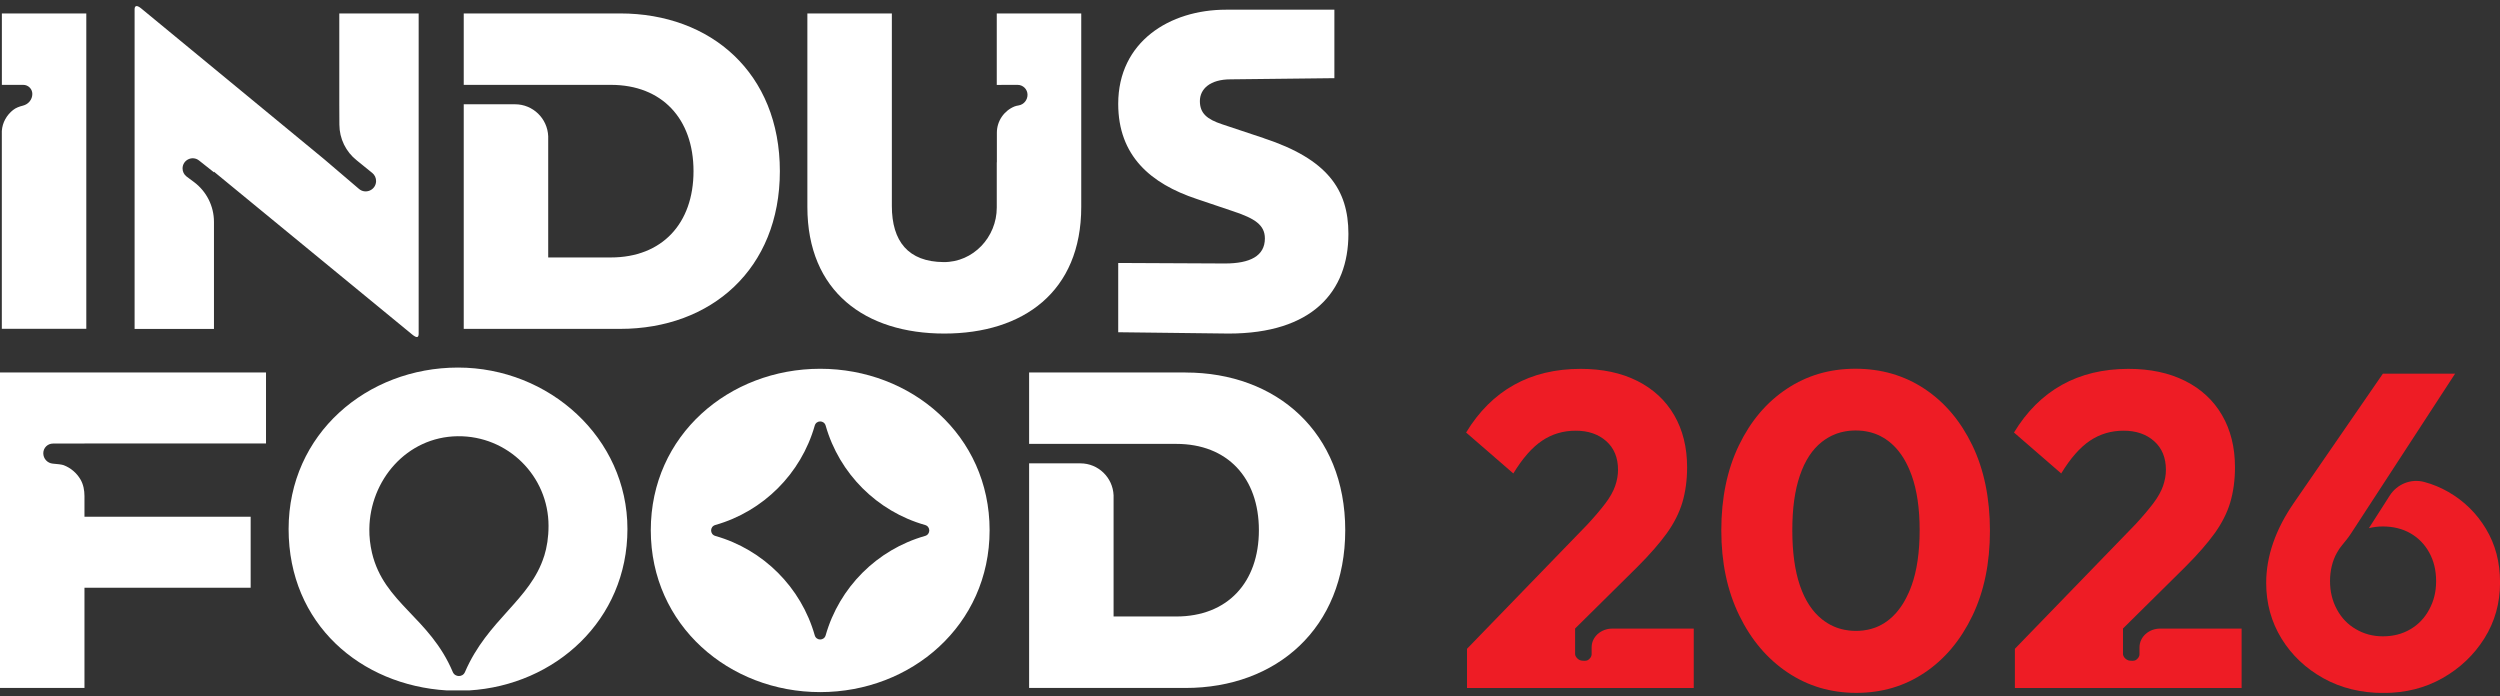 <svg width="273" height="76" viewBox="0 0 273 76" fill="none" xmlns="http://www.w3.org/2000/svg">
<rect x="0" y="0" width="273" height="76" fill="#333333" stroke="none"/>
<g clip-path="url(#clip0_5016_604)">
<path d="M138.023 15.094L133.459 13.572C131.788 13.021 131.027 12.362 131.027 11.039C131.027 9.716 132.141 8.664 134.374 8.664L145.714 8.536V1.059H133.868C127.736 1.059 122.109 4.552 122.109 11.34C122.109 17.02 125.656 20.054 130.674 21.724L134.727 23.093C137.006 23.854 138.125 24.564 138.125 26.035C138.125 27.955 136.505 28.772 133.766 28.772L122.109 28.716V36.281L134.17 36.424C143.292 36.424 147.247 31.863 147.247 25.534C147.247 20.672 144.917 17.372 138.023 15.099" fill="white"/>
<path d="M37.051 1.468V11.407L37.061 13.618C37.066 15.141 37.766 16.576 38.962 17.516L40.648 18.884C40.925 19.104 41.078 19.441 41.068 19.794C41.042 20.749 39.923 21.249 39.197 20.626L35.39 17.378L15.408 0.911C14.851 0.456 14.698 0.707 14.698 1.013V35.918H23.365V24.227C23.365 22.511 22.552 20.897 21.178 19.875L20.381 19.283C20.099 19.073 19.936 18.747 19.936 18.394C19.936 17.465 21.009 16.949 21.735 17.526L23.365 18.818V18.747L25.864 20.8L45.008 36.526C45.565 36.981 45.718 36.833 45.718 36.424V1.468H37.051Z" fill="white"/>
<path d="M129.463 40.674H112.379V48.473H128.451C134.027 48.473 137.471 52.171 137.471 57.897C137.471 63.622 134.027 67.32 128.451 67.32H121.603V54.092C121.526 52.151 119.937 50.598 117.98 50.598H112.379V75.125H129.463C139.398 75.125 146.9 68.592 146.9 57.902C146.9 47.212 139.398 40.679 129.463 40.679" fill="white"/>
<path d="M29.043 40.674H0V75.12H9.224V64.179H27.372V56.431H9.224V54.168C9.224 53.54 9.107 52.907 8.79 52.36C8.376 51.65 7.727 51.093 6.95 50.797C6.761 50.726 6.25 50.664 5.765 50.629C5.177 50.578 4.727 50.087 4.727 49.495C4.727 48.902 5.202 48.437 5.785 48.437H9.229V48.427H29.048V40.679L29.043 40.674Z" fill="white"/>
<path d="M108.847 1.468V9.272H108.858L111.122 9.267C111.719 9.267 112.205 9.752 112.205 10.35C112.205 10.917 111.806 11.412 111.249 11.509C111.06 11.54 110.892 11.581 110.779 11.627C109.65 12.092 108.858 13.205 108.858 14.497V17.73H108.847V22.669C108.847 25.902 106.272 28.65 103.037 28.62C99.189 28.589 97.39 26.362 97.39 22.491V1.468H88.165V22.593C88.165 31.863 94.502 36.424 103.119 36.424C111.735 36.424 118.072 31.863 118.072 22.593V1.468H108.847Z" fill="white"/>
<path d="M0.204 1.468V9.267H2.54C3.087 9.267 3.531 9.711 3.531 10.258C3.531 10.871 3.102 11.387 2.504 11.535C2.126 11.627 1.722 11.775 1.421 12.015C0.736 12.567 0.261 13.368 0.199 14.303V35.908H9.424V1.468H0.204Z" fill="white"/>
<path d="M89.566 40.27C79.631 40.27 71.066 47.512 71.066 57.901C71.066 68.29 79.631 75.578 89.566 75.578C99.5 75.578 108.065 68.285 108.065 57.901C108.065 47.517 99.5 40.27 89.566 40.27ZM101.018 58.524C95.78 60.01 91.651 64.137 90.163 69.373C89.99 69.986 89.141 69.986 88.968 69.373C87.481 64.137 83.351 60.01 78.113 58.524C77.5 58.345 77.5 57.503 78.113 57.329C83.351 55.843 87.481 51.716 88.968 46.48C89.141 45.867 89.99 45.867 90.163 46.48C91.651 51.716 95.78 55.843 101.018 57.329C101.631 57.503 101.631 58.35 101.018 58.524Z" fill="white"/>
<path d="M67.724 1.468H50.64V9.267H66.712C72.287 9.267 75.732 12.965 75.732 18.691C75.732 24.416 72.287 28.114 66.712 28.114H59.864V14.88C59.787 12.939 58.198 11.387 56.241 11.387H50.64V35.913H67.724C77.659 35.913 85.161 29.381 85.161 18.691C85.161 8 77.659 1.468 67.724 1.468Z" fill="white"/>
<path d="M50.016 40.138C40.081 40.138 31.516 47.38 31.516 57.769C31.516 68.158 39.396 74.829 48.805 75.395H51.222C60.625 74.829 68.516 67.729 68.516 57.769C68.516 47.809 59.951 40.138 50.016 40.138ZM59.419 60.726C57.912 65.528 53.241 67.652 50.772 73.393C50.522 73.975 49.689 73.965 49.444 73.383C46.914 67.392 41.936 65.895 40.623 60.379C40.419 59.506 40.321 58.632 40.332 57.769C40.388 52.447 44.415 47.702 49.975 47.636C55.443 47.569 59.9 51.977 59.9 57.427C59.9 58.673 59.726 59.756 59.424 60.731" fill="white"/>
<path d="M199.338 46.589C199.389 46.558 199.435 46.532 199.486 46.507C199.394 46.553 199.308 46.599 199.221 46.65C199.262 46.629 199.302 46.604 199.338 46.589Z" fill="#EB1C24"/>
<path d="M199.711 46.41C199.788 46.375 199.864 46.344 199.946 46.313C199.869 46.344 199.793 46.375 199.716 46.41H199.711Z" fill="#EB1C24"/>
<path d="M200.278 46.201C200.375 46.17 200.467 46.14 200.565 46.114C200.416 46.155 200.273 46.196 200.135 46.247C200.181 46.232 200.232 46.216 200.278 46.201Z" fill="#EB1C24"/>
<path d="M201.116 45.996C201.04 46.011 200.968 46.022 200.892 46.037C200.963 46.022 201.04 46.006 201.116 45.996Z" fill="#EB1C24"/>
<path d="M200.861 46.048C200.861 46.048 200.886 46.048 200.897 46.043C200.784 46.063 200.677 46.089 200.564 46.114C200.662 46.094 200.759 46.069 200.861 46.048Z" fill="#EB1C24"/>
<path d="M201.49 45.945C201.362 45.961 201.239 45.976 201.122 45.996C201.132 45.996 201.147 45.996 201.157 45.991C201.193 45.986 201.229 45.981 201.27 45.976C201.341 45.966 201.418 45.956 201.495 45.945" fill="#EB1C24"/>
<path d="M201.551 45.94C201.674 45.924 201.801 45.919 201.929 45.914C201.883 45.914 201.837 45.919 201.796 45.924C201.714 45.924 201.633 45.929 201.551 45.94Z" fill="#EB1C24"/>
<path d="M202.823 45.935C202.915 45.941 203.002 45.951 203.089 45.966C203.038 45.961 202.982 45.951 202.931 45.951C202.89 45.946 202.859 45.941 202.823 45.941" fill="#EB1C24"/>
<path d="M203.518 46.037C203.559 46.042 203.59 46.053 203.626 46.058C203.585 46.047 203.544 46.042 203.498 46.032C203.503 46.032 203.508 46.032 203.513 46.032" fill="#EB1C24"/>
<path d="M203.089 45.965C203.227 45.98 203.365 46.006 203.498 46.031C203.421 46.016 203.339 46.001 203.258 45.99C203.201 45.98 203.145 45.975 203.089 45.965Z" fill="#EB1C24"/>
<path d="M203.733 46.082C203.881 46.113 204.024 46.154 204.162 46.2C203.989 46.144 203.81 46.092 203.626 46.057C203.667 46.067 203.697 46.077 203.733 46.082Z" fill="#EB1C24"/>
<path d="M205.164 46.63C205.235 46.67 205.312 46.711 205.379 46.752C205.246 46.67 205.108 46.594 204.97 46.527C205.031 46.563 205.098 46.594 205.159 46.63" fill="#EB1C24"/>
<path d="M208.22 64.057C208.261 63.965 208.297 63.878 208.332 63.786C208.281 63.914 208.23 64.036 208.179 64.159C208.194 64.123 208.21 64.093 208.22 64.057Z" fill="#EB1C24"/>
<path d="M208.511 50.965C208.435 50.756 208.358 50.547 208.271 50.352C208.302 50.429 208.338 50.511 208.368 50.593C208.414 50.715 208.465 50.833 208.511 50.965Z" fill="#EB1C24"/>
<path d="M184.957 68.612V75.129H160.197V70.849L173.382 57.237C174.159 56.395 174.798 55.639 175.304 54.975C175.804 54.311 176.162 53.678 176.372 53.08C176.581 52.482 176.689 51.89 176.689 51.308C176.689 49.98 176.259 48.932 175.401 48.172C174.542 47.41 173.433 47.032 172.069 47.032C170.704 47.032 169.483 47.395 168.394 48.126C167.306 48.856 166.263 50.046 165.256 51.701L160.1 47.232C161.495 44.928 163.238 43.197 165.333 42.027C167.423 40.862 169.851 40.28 172.605 40.28C174.971 40.28 177.031 40.714 178.784 41.593C180.532 42.471 181.881 43.718 182.821 45.337C183.761 46.956 184.232 48.856 184.232 51.027C184.232 52.421 184.058 53.693 183.721 54.847C183.378 55.996 182.811 57.12 182.019 58.228C181.222 59.332 180.164 60.542 178.835 61.875L172.002 68.633V71.421C172.002 71.743 172.391 72.121 172.738 72.141C172.897 72.152 173.265 72.218 173.479 72.024C173.597 71.922 173.806 71.748 173.806 71.426V70.686C173.806 69.557 174.813 68.643 176.06 68.643H184.962L184.957 68.612Z" fill="#EE1C25"/>
<path d="M215.38 48.632C214.097 45.971 212.354 43.918 210.152 42.457C207.944 40.996 205.435 40.266 202.614 40.266C199.793 40.266 197.325 40.996 195.122 42.457C192.914 43.918 191.172 45.971 189.889 48.632C188.606 51.288 187.967 54.383 187.967 57.912C187.967 61.442 188.616 64.501 189.914 67.178C191.212 69.854 192.97 71.933 195.193 73.424C197.411 74.916 199.916 75.661 202.711 75.661C205.506 75.661 207.985 74.926 210.177 73.45C212.37 71.979 214.102 69.91 215.38 67.254C216.662 64.593 217.301 61.498 217.301 57.964C217.301 54.429 216.662 51.288 215.38 48.632ZM208.741 63.944C208.69 64.098 208.629 64.246 208.573 64.389C208.537 64.481 208.501 64.568 208.46 64.649C208.45 64.685 208.435 64.716 208.419 64.746C208.394 64.813 208.363 64.874 208.327 64.935C208.292 65.017 208.251 65.094 208.215 65.175C208.138 65.318 208.067 65.461 207.99 65.599C207.954 65.666 207.918 65.727 207.883 65.783C207.847 65.844 207.811 65.906 207.775 65.962C207.719 66.049 207.663 66.136 207.607 66.217C207.586 66.243 207.566 66.279 207.545 66.304C207.494 66.376 207.443 66.447 207.387 66.519C207.356 66.56 207.321 66.606 207.29 66.646C207.29 66.646 207.288 66.648 207.285 66.651C207.249 66.698 207.213 66.743 207.177 66.784C207.142 66.83 207.101 66.881 207.06 66.922C206.948 67.05 206.83 67.172 206.707 67.295C206.585 67.412 206.462 67.525 206.334 67.627C206.145 67.785 205.946 67.928 205.741 68.056C205.557 68.168 205.368 68.271 205.174 68.362C205.006 68.444 204.832 68.516 204.658 68.572C204.443 68.644 204.224 68.71 203.999 68.756C203.968 68.766 203.932 68.771 203.902 68.776C203.753 68.802 203.6 68.827 203.452 68.848C203.196 68.878 202.936 68.894 202.67 68.894C202.404 68.894 202.139 68.878 201.888 68.848C201.72 68.827 201.551 68.802 201.387 68.766C200.979 68.684 200.59 68.562 200.217 68.393C199.992 68.296 199.778 68.184 199.568 68.051C199.359 67.923 199.154 67.78 198.955 67.622C197.902 66.779 197.1 65.548 196.548 63.929C195.996 62.31 195.72 60.298 195.72 57.897C195.72 55.496 195.996 53.54 196.548 51.921C197.1 50.297 197.902 49.076 198.955 48.249C199.052 48.177 199.144 48.106 199.241 48.039C199.251 48.029 199.261 48.024 199.267 48.019C199.364 47.953 199.466 47.886 199.563 47.83C199.614 47.794 199.675 47.764 199.732 47.733C199.818 47.682 199.905 47.636 199.992 47.595C200.064 47.559 200.135 47.529 200.207 47.498C200.283 47.462 200.355 47.432 200.432 47.406C200.447 47.401 200.462 47.396 200.478 47.386C200.524 47.365 200.57 47.35 200.616 47.334C200.754 47.289 200.892 47.243 201.035 47.207C201.142 47.176 201.249 47.156 201.357 47.135C201.428 47.12 201.5 47.11 201.571 47.094C201.689 47.074 201.812 47.059 201.929 47.043C201.949 47.043 201.97 47.043 201.99 47.038C202.067 47.028 202.149 47.028 202.231 47.023C202.271 47.023 202.317 47.018 202.358 47.013H202.379C202.455 47.008 202.537 47.008 202.619 47.008C202.747 47.008 202.874 47.008 202.997 47.018C203.074 47.018 203.15 47.028 203.227 47.033C203.263 47.033 203.294 47.038 203.334 47.043C203.386 47.043 203.442 47.054 203.488 47.059C203.544 47.069 203.6 47.074 203.651 47.084C203.733 47.094 203.81 47.11 203.886 47.125C203.927 47.135 203.968 47.141 204.009 47.151C204.188 47.186 204.362 47.232 204.53 47.289C204.597 47.309 204.663 47.329 204.73 47.355C204.796 47.375 204.862 47.401 204.929 47.432C204.929 47.432 204.939 47.432 204.939 47.437C205 47.462 205.062 47.488 205.123 47.513C205.19 47.544 205.251 47.575 205.317 47.605C205.45 47.672 205.583 47.743 205.711 47.825C205.782 47.866 205.849 47.912 205.915 47.953C206.053 48.044 206.181 48.136 206.314 48.244C206.365 48.279 206.411 48.325 206.457 48.366C206.508 48.407 206.554 48.448 206.6 48.489C206.646 48.53 206.692 48.571 206.738 48.617C206.784 48.657 206.83 48.703 206.871 48.749C206.932 48.811 206.988 48.872 207.05 48.938C207.091 48.984 207.131 49.03 207.177 49.081C207.223 49.138 207.269 49.194 207.315 49.25C207.367 49.306 207.407 49.362 207.453 49.429C207.51 49.495 207.561 49.572 207.612 49.643C207.663 49.715 207.714 49.786 207.76 49.868C207.796 49.919 207.827 49.965 207.857 50.016C207.908 50.098 207.954 50.174 208 50.261C208.046 50.343 208.092 50.43 208.138 50.511C208.159 50.552 208.179 50.598 208.205 50.644C208.23 50.695 208.256 50.746 208.281 50.797C208.327 50.895 208.373 50.992 208.419 51.089C208.455 51.165 208.486 51.237 208.516 51.313C208.598 51.502 208.675 51.707 208.752 51.911C209.334 53.535 209.625 55.527 209.625 57.892C209.625 60.257 209.334 62.3 208.752 63.924" fill="#EE1C25"/>
<path d="M271.467 57.749C270.445 56.049 269.075 54.705 267.353 53.715C266.525 53.239 265.651 52.877 264.731 52.632C263.295 52.243 261.772 52.851 260.965 54.108L258.681 57.678C259.166 57.555 259.672 57.489 260.203 57.489C261.343 57.489 262.35 57.739 263.219 58.235C264.092 58.735 264.777 59.44 265.273 60.339C265.774 61.248 266.024 62.285 266.024 63.46C266.024 64.635 265.774 65.625 265.273 66.55C264.777 67.48 264.092 68.2 263.219 68.71C262.345 69.231 261.338 69.487 260.203 69.487C259.135 69.487 258.159 69.231 257.27 68.71C256.381 68.2 255.686 67.474 255.19 66.55C254.689 65.625 254.439 64.594 254.439 63.46C254.439 62.326 254.689 61.253 255.19 60.365C255.354 60.063 255.543 59.788 255.757 59.532C256.1 59.118 256.437 58.705 256.728 58.26L268.094 40.808H260.209L250.529 54.859C248.485 57.806 247.468 60.737 247.468 63.659C247.468 65.896 248.03 67.919 249.144 69.737C250.264 71.555 251.787 72.991 253.718 74.068C255.65 75.136 257.832 75.672 260.26 75.672C262.687 75.672 264.813 75.131 266.729 74.048C268.641 72.96 270.164 71.514 271.303 69.696C272.438 67.883 273.005 65.86 273.005 63.618C273.005 61.376 272.494 59.461 271.472 57.76" fill="#EE1C25"/>
<path d="M244.785 68.612V75.129H220.025V70.849L233.21 57.237C233.987 56.395 234.626 55.639 235.132 54.975C235.632 54.311 235.99 53.678 236.2 53.08C236.409 52.482 236.517 51.89 236.517 51.308C236.517 49.98 236.087 48.932 235.229 48.172C234.37 47.41 233.261 47.032 231.897 47.032C230.532 47.032 229.311 47.395 228.222 48.126C227.134 48.856 226.091 50.046 225.084 51.701L219.928 47.232C221.323 44.928 223.066 43.197 225.161 42.027C227.251 40.862 229.679 40.28 232.433 40.28C234.799 40.28 236.859 40.714 238.612 41.593C240.36 42.471 241.709 43.718 242.649 45.337C243.589 46.956 244.06 48.856 244.06 51.027C244.06 52.421 243.886 53.693 243.549 54.847C243.206 55.996 242.639 57.12 241.847 58.228C241.05 59.332 239.992 60.542 238.663 61.875L231.83 68.633V71.421C231.83 71.743 232.219 72.121 232.566 72.141C232.725 72.152 233.093 72.218 233.307 72.024C233.425 71.922 233.634 71.748 233.634 71.426V70.686C233.634 69.557 234.641 68.643 235.888 68.643H244.79L244.785 68.612Z" fill="#EE1C25"/>
</g>
<defs>
<clipPath id="clip0_5016_604">
<rect width="273" height="75" fill="white" transform="translate(0 0.661)"/>
</clipPath>
</defs>
</svg>
